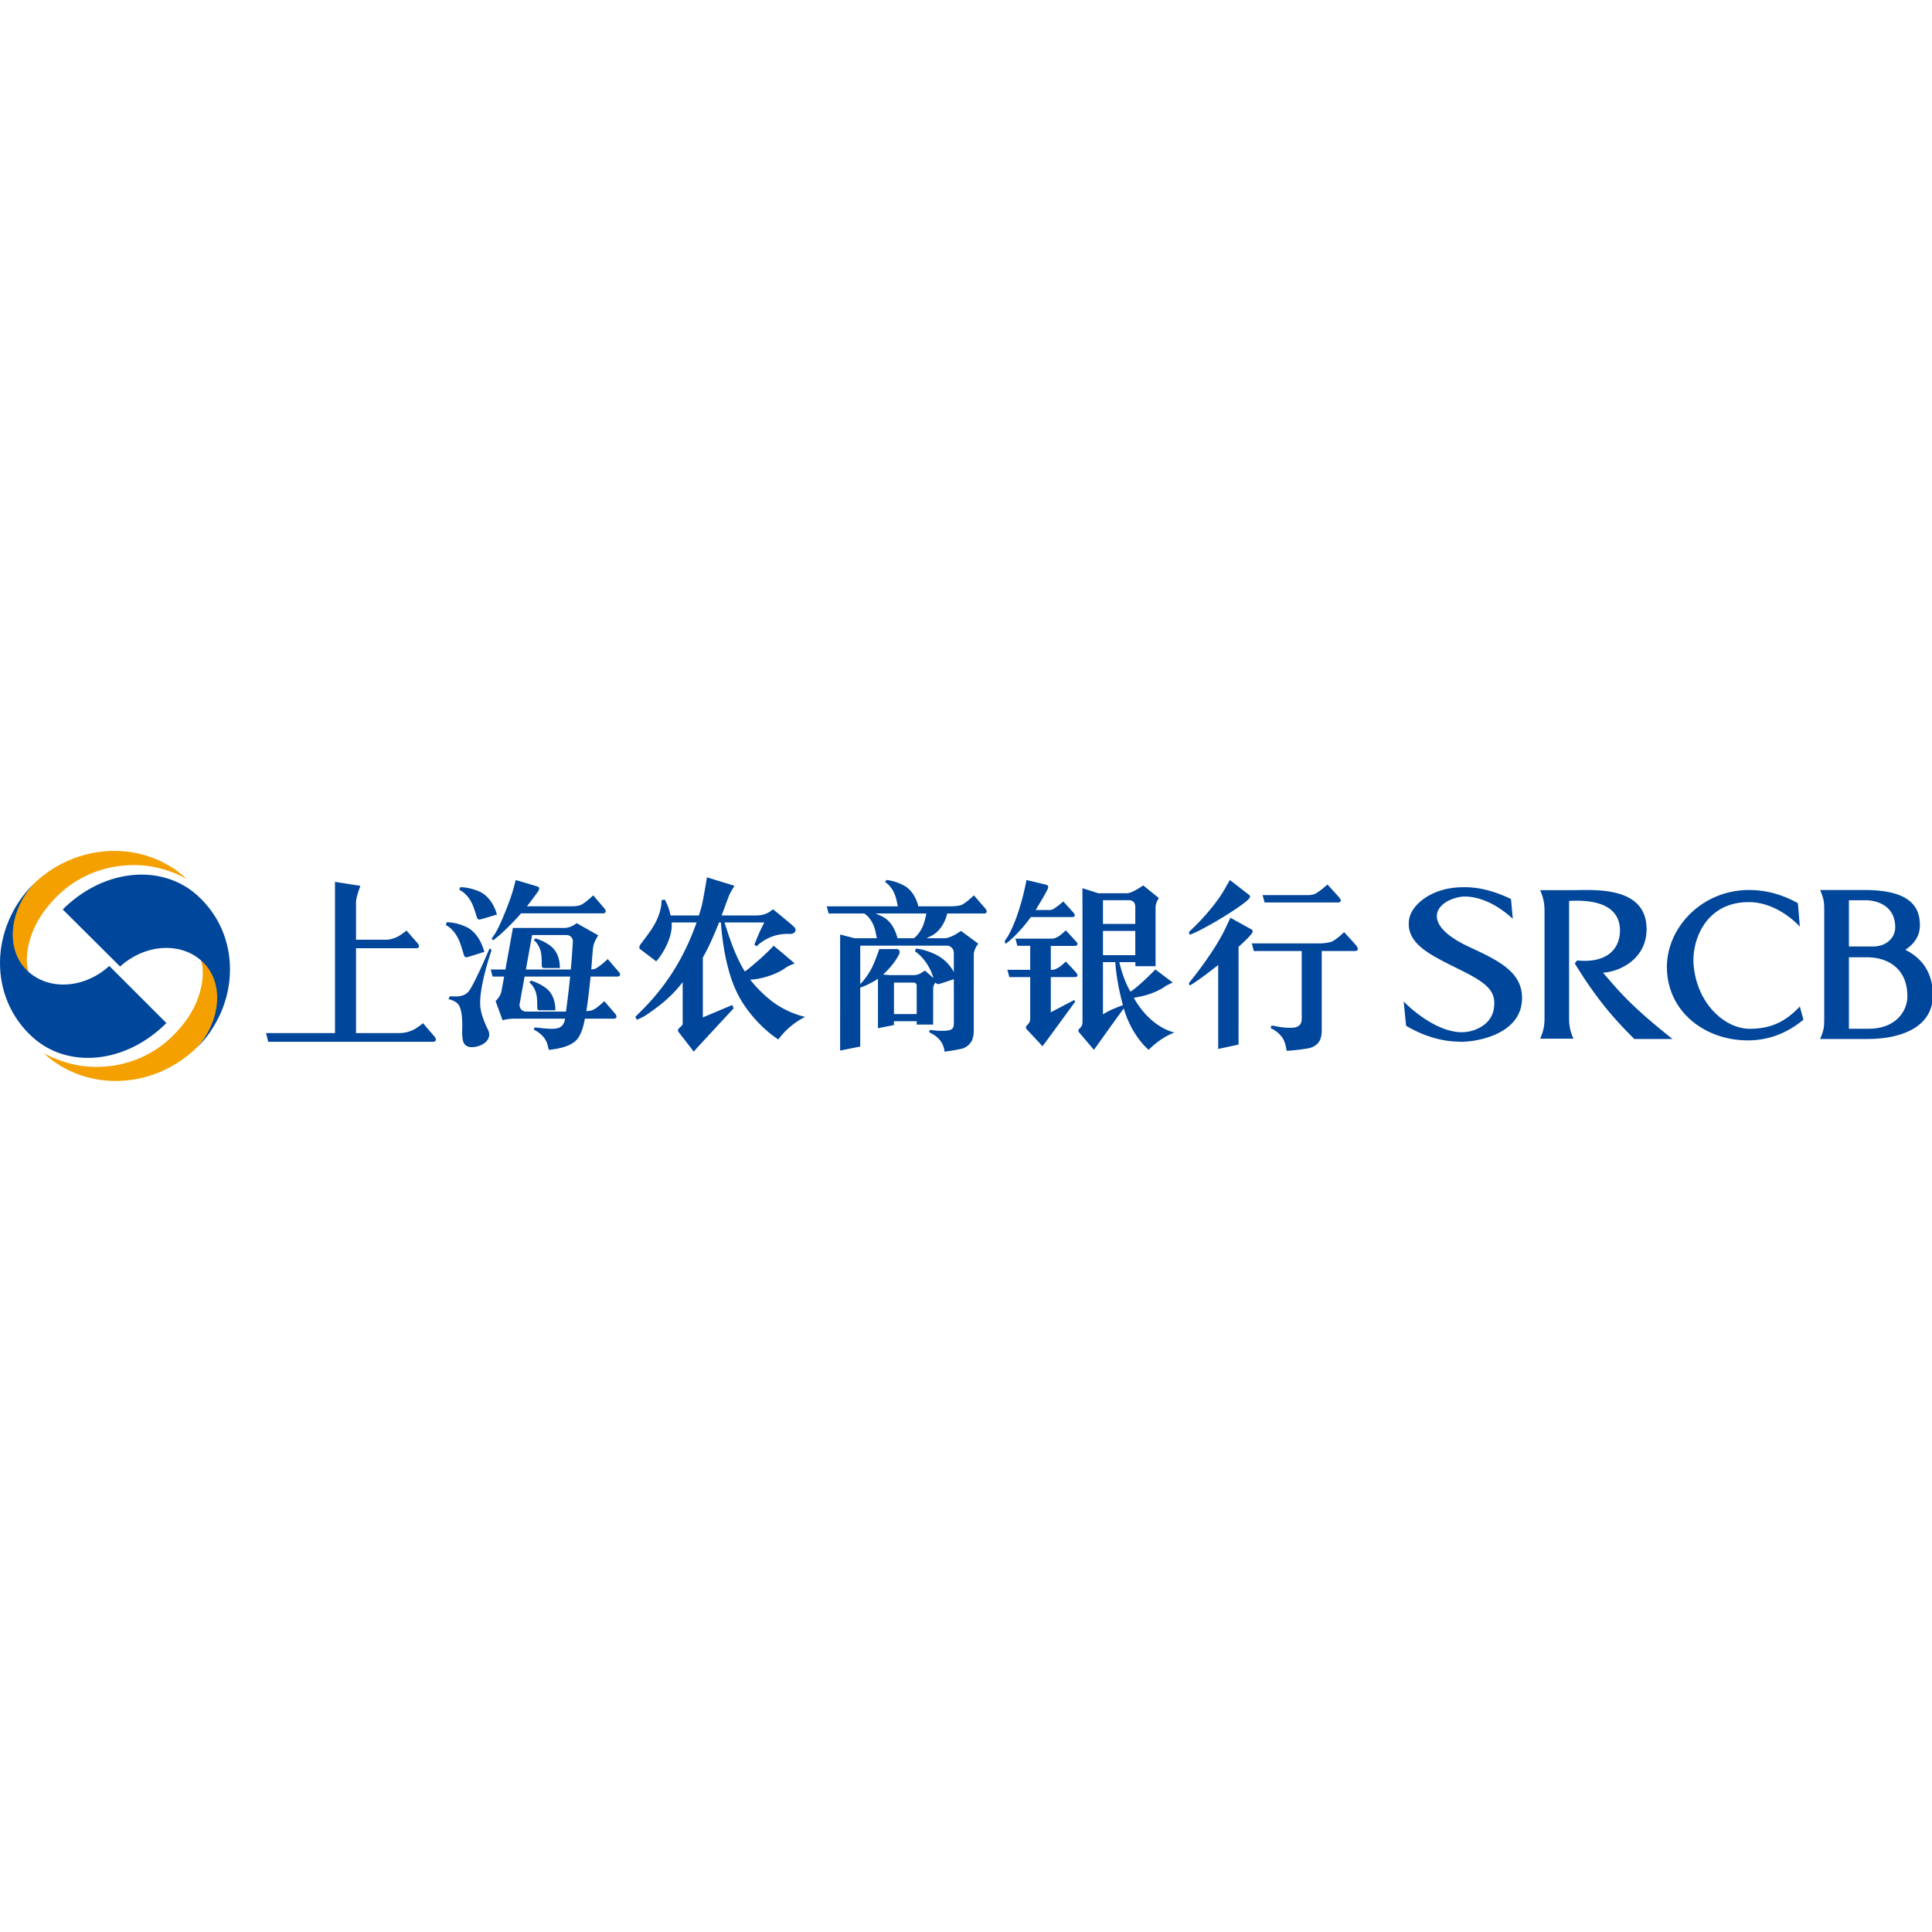 <svg viewBox="0 0 1024 1024" version="1.1" xmlns="http://www.w3.org/2000/svg"><path d="M773.576 552.12c-1.687-0.148-13.279 0.445-28.319-8.437l-1.288-12.877s14.728 15.54 29.918 16.281c7.21 0.3 16.265-3.699 17.799-11.988 1.686-9.476-2.918-13.771-17.952-21.172-14.732-7.403-29-13.47-26.85-26.795 1.228-7.403 11.66-16.727 28.076-16.877 5.985-0.146 13.932 0.594 25.898 6.217l0.952 10.512c-12.43-11.398-23.322-12.436-28.234-11.544-13.036 2.513-20.707 14.505 5.222 26.495 15.647 7.256 27.766 13.178 27.92 26.795 0.156 20.728-27.157 23.835-33.142 23.39z m92.628-1.437c-8.389-8.47-18.529-18.742-31.544-40.065l1.246-1.559c16.418 1.614 22.778-6.621 22.711-16.093-0.05-8.014-5.26-16.71-26.97-15.453v60.317c0 3.8-0.15 7.159 2.308 12.708h-17.639c2.46-5.549 2.315-8.908 2.315-12.708v-53.16c0-3.796 0.145-7.301-2.315-12.853h16.488c10.99 0 39.917-2.78 39.917 20.65 0 15.543-13.756 22.484-23.073 23.089 9.255 10.788 15.136 17.879 36.8 35.127h-20.244z m60.818 0.734c-23.003 0.29-43.527-15.036-43.527-38.975 0-20.437 18.054-40.582 43.378-40.727 8.444 0 17.325 2.046 26.057 7.01l1.02 12.408s-11.357-12.993-27.077-12.993c-22.996 0-30.13 20.433-29.255 32.841 1.596 21.166 16.884 34.593 30.276 34.304 10.916-0.146 18.486-3.793 26.055-11.82l1.893 7.004c-8.445 7.003-18.051 10.797-28.82 10.948z m62.364-44.035h-9.427v37.868h10.44c14.901 0 20.532-9.836 20.532-17.026 0.146-13.796-9.048-20.842-21.545-20.842z m-0.436-30.237h-8.991v24.511h12.77c7.41 0 12.061-4.99 11.767-10.714-0.43-12.919-12.933-13.797-15.546-13.797z m0.981 73.538h-25.23c2.323-5.433 2.178-6.9 2.178-12.774v-53.426c0-5.871 0.145-7.192-2.178-12.768h23.375c22.963 0 29.354 7.927 29.502 18.198 0.146 6.019-2.761 10.13-7.702 13.504 5.23 2.643 13.697 8.368 14.57 22.166 1.163 19.083-17.283 25.1-34.515 25.1zM224.24 542.335s5.917 6.944 5.929 6.947c1.486 1.784 0.868 2.877-0.687 2.877h-87.304L141 547.541h36.547l-0.004-80.16 13.446 2.138-1.32 3.852c-0.433 1.597-0.972 3.47-0.972 5.222v19.488h15.834c0.474-0.017 0.958-0.048 1.434-0.09 1.934-0.265 3.922-1.032 5.52-1.928 2.049-1.28 3.999-2.831 3.999-2.831s5.777 6.605 5.771 6.612c1.423 1.716 0.834 2.727-0.663 2.727h-31.895v44.97h21.585v-0.003s0.014 0 0.029 0.003h1.227c3.043 0 5.935-0.764 8.506-2.233 2.14-1.357 4.196-2.973 4.196-2.973z m277.689-41.113h-45.986v20.395c1.604-1.648 4.777-5.306 7.01-10.49 0.898-2.086 1.786-4.417 2.4-6.079l0.662-2.007s9.427-0.025 9.427-0.013c1.124 0 1.736 1.38 1.175 2.577-1.692 3.623-5.121 7.835-8.565 10.927 1.524 0.128 3.191 0.282 3.873 0.313h12.581c1.315-0.089 2.593-0.404 3.825-1.225l1.913-1.193 1.545 1.364c0.673 0.533 1.192 0.995 1.678 1.485l1.316 1.166c-0.438-1.291-0.923-2.778-1.583-4.168-3.442-7.222-8.25-10.04-8.25-10.04l0.476-1.45s4.238 0.134 10.36 3.079c4.444 2.14 7.712 5.498 9.748 9.327l-0.007-2.222h0.01v-7.821c0-2.888-2.334-3.925-3.608-3.925z m-16.054 36.26v-9.134h-0.009v-5.865c0-1.089-0.775-1.686-1.533-1.686h-10.51v16.685h12.052z m-21.976-53.299a27.405 27.405 0 0 1 4.152 1.814c4.092 2.213 6.548 6.802 7.633 11.275h8.732c1.526-1.22 4.187-3.944 5.568-8.905a77.39 77.39 0 0 0 1.012-4.184H463.9z m52.278-9.64l5.988 6.904c1.42 1.72 0.83 2.736-0.66 2.736H502.056c-1.07 4.42-3.622 9.163-7.975 11.585a31.865 31.865 0 0 1-3.076 1.504h9.678c1.478 0 3.85-0.92 5.73-1.983l2.959-1.873 9.148 6.763s-1.782 2-2.324 4.838c-0.029 0.149-0.073 0.458-0.073 0.815l-0.006 40.698c0 1.516-0.414 3.88-1.052 5.113-0.593 1.178-2.324 3.392-5.135 4.15-3.985 0.972-9.292 1.605-9.292 1.605-0.677-6.435-5.699-9.149-8.186-10.295-0.007 0 0.355-1.223 0.355-1.223l3.809 0.4c3.72 0.234 6.266-0.1 6.961-0.363 0.763-0.283 1.373-0.803 1.637-1.37 0.24-0.568 0.352-1.183 0.357-2.54l-0.02-23.032c-0.093 0.04-0.182 0.08-0.29 0.113-4.99 1.634-6.482 2.207-7.782 2.477-0.596 0.122-1.298-0.267-1.704-0.824a6.173 6.173 0 0 0-1.135 2.586l-0.03 0.361-0.045 19.354-8.692 0.003v-1.78h-12.065l-0.027 2.053-8.445 1.649v-26.235c-0.483 0.345-0.962 0.669-1.424 0.943-3.86 2.302-6.73 3.38-7.969 3.792V554.684l-10.665 2.145s-0.004-61.53 0.016-61.524l7.58 1.967h11.852a73.968 73.968 0 0 0-0.792-3.873c-1.514-6.399-5.216-8.822-5.894-9.216h-13.148l-5.682 0.002-1.012-3.817h37.635a74.4 74.4 0 0 0-0.736-3.563c-1.672-7.05-6.01-9.282-6.01-9.282l0.7-1.094s4.254 0.185 9.427 2.976c3.998 2.163 6.43 6.591 7.552 10.963h15.12s4.708 0.148 7.182-0.547c2.467-0.698 7.11-5.279 7.11-5.279z m68.41 63.142c3.114-2.327 10.573-4.924 10.573-4.924-3.757-14-4.01-22.815-4.01-22.815h-6.562v27.74z m0-31.426h17.14v-12.855h-17.14v12.855z m0-29.124V489.7h17.14v-9.041c0-2.719-1.81-3.523-3.334-3.523h-5.73l-0.07 0.008v-0.008h-8.005z m16.359 51.736c9.115 16.187 21.572 18.386 21.572 18.386-7.879 2.89-13.67 9.189-13.67 9.189s-8.84-6.995-13.237-21.937c-3.119 4.114-15.8 21.937-15.8 21.937s-7.06-8.322-7.938-9.343c-0.685-0.804-0.172-1.537 0.71-2.38 0.206-0.198 0.662-0.75 0.81-1.094 0.436-0.998 0.354-2.209 0.354-3.416v-58.077c0-1.387-0.068-11.313-0.045-11.37l8.43 2.681h15.22c0.102 0 0.225-0.02 0.335-0.027 0.383-0.065 0.756-0.142 1.101-0.24 2.494-0.689 7.178-3.893 7.178-3.893l3.71 3.036c0.92 0.713 1.786 1.423 2.688 2.145 0.402 0.33 1.854 1.54 1.854 1.54s-1.738 2.463-1.738 4.831V499.838l-0.006 12.274-10.706-0.006v-2.16h-8.505c1.482 6.296 3.468 11.52 5.876 15.61l0.035 0.067c1.381-0.858 3.433-2.477 6.686-5.454 1.76-1.614 3.771-3.573 5.046-4.83a0.092 0.092 0 0 1 0.032-0.026l1.427-1.47 9.244 6.936s-1.701 0.7-3.331 1.566c-0.07 0.037-0.29 0.173-0.361 0.207-0.058 0.046-0.094 0.063-0.156 0.104-3.958 2.89-9.474 4.821-14.234 5.704-1.007 0.19-1.852 0.372-2.581 0.511z m74.56-50.537l-5.235 0.002-1.078-3.904h24.724c0.764-0.07 1.545-0.188 2.24-0.374 2.472-0.67 7.425-5.248 7.425-5.248s4.847 5.275 6.24 6.895c1.418 1.655 0.824 2.63-0.658 2.63H675.506z m-424.642 2.155c-2.673-7.055-7.464-8.874-7.464-8.874l0.53-1.372s4.427-0.2 10.13 2.291c4.49 1.961 7.454 6.516 8.922 10.894 0.026 0.074 0.038 0.136 0.055 0.202l0.367 1.097s-8.187 2.481-9.092 2.638c-0.876 0.15-1.366-0.56-1.608-1.356-0.444-1.48-1.11-3.598-1.84-5.52z m-6.974 19.429c-2.735-7.64-7.634-9.613-7.634-9.613l0.542-1.487s4.529-0.213 10.358 2.48c4.553 2.11 7.569 6.98 9.086 11.69l0.494 1.507s-8.37 2.702-9.323 2.872c-0.896 0.162-1.396-0.606-1.643-1.47-0.452-1.6-1.135-3.9-1.88-5.98z m59.735-0.84c0.004-0.073-0.004-0.173 0-0.244-0.007-0.103-0.004-0.175-0.018-0.272-0.302-2.19-1.86-2.803-2.955-2.954-0.06-0.009-0.12-0.012-0.177-0.018l-0.19-0.004h-18.248l-3.304 18.273h23.794c0.575-6.026 0.875-11.436 1.098-14.78z m-3.646 37.08c1.356-9.715 1.929-15.915 2.202-18.547h-24.133l-2.632 14.523c-0.303 1.726 0.85 3.99 3.389 4.024h21.174z m22.124-27.844l6.092 7.052c0.97 1.34 0.3 2.245-1.06 2.245h-14.123c-0.72 7.502-1.295 11.472-1.581 13.865l-0.662 4.463c0.79-0.075 2.078-0.2 2.765-0.392 2.52-0.704 6.75-4.94 6.75-4.94s5.642 6.528 5.637 6.53c1.447 1.746 0.846 2.774-0.671 2.774h-15.243c-1.97 10.914-5.557 12.334-7.026 13.293-4.595 2.71-12.093 3.242-12.093 3.242s-0.71-2.837-0.951-3.568c-1.861-5.001-6.99-7.104-6.99-7.104l0.36-1.215 5.605 0.539c3.483 0.375 6.496 0.23 8.018-0.676 2.236-1.278 2.584-4.51 2.584-4.51h-27.51l0.002-0.012s-3.652 0.166-5.624 0.873l-3.723-10.216s2.67-2.195 3.202-5.584c-0.002-0.006 1.338-7.362 1.338-7.362h-6.093l-1.036-3.752h7.81l3.979-22.026h27.597c3.555-0.24 6.194-2.543 6.194-2.543l11.425 6.446s-1.847 2.866-2.412 5.02c-0.196 0.737-0.417 1.971-0.455 2.548 0 0-0.835 10.55-0.824 10.55a15.425 15.425 0 0 0 1.638-0.25c2.557-0.854 7.081-5.29 7.081-5.29z m-25.414 3.1l0.002 0.044c0.046 0.429 0.052 1.646 0.052 1.646h-8.565c-0.807-0.073-1.047-0.752-1.047-1.455 0.007-1.288-0.013-3.134-0.137-4.817-0.447-6.079-4.063-8.519-4.063-8.519l0.82-0.926s3.815 0.817 8.022 3.954c3.212 2.397 4.643 6.385 4.915 10.073h0.001z m-12.078 17.806c-0.445-6.08-4.061-8.518-4.061-8.518l0.819-0.93s3.815 0.82 8.022 3.957c3.213 2.398 4.643 6.384 4.916 10.073l0.001-0.002 0.001 0.043c0.048 0.43 0.053 1.646 0.053 1.646h-8.565c-0.808-0.07-1.048-0.752-1.048-1.454 0.008-1.287-0.013-3.134-0.138-4.815z m261.757-43.163c-4.651 6.485-10.464 12.303-13.447 14.188l-0.42-1.414 1.943-2.993c6.536-11.741 9.606-29.41 9.606-29.41s10.034 2.337 10.708 2.607c0.877 0.35 0.957 1.09 0.642 1.931-1.364 2.937-4.26 7.664-6.482 11.364h7.524c0.42 0 0.93-0.13 1.477-0.335 2.508-1.357 5.671-4.21 5.671-4.21s5.36 5.926 5.358 5.926c0.245 0.284 0.402 0.543 0.519 0.78l0.037 0.044-0.013 0.002c0.448 0.965-0.079 1.52-1.12 1.52h-22.003z m23.407 15.285H556.95v12.689h0.824c0.963 0 2.387-0.621 3.712-1.482 1.82-1.356 3.422-2.889 3.422-2.889s4.217 4.356 5.449 5.827c1.261 1.501 0.74 2.382-0.582 2.382H556.95v18.67c3.556-1.895 11.419-5.988 12.52-6.556l0.318 1.012c-0.049 0.097-0.111 0.198-0.203 0.308 0 0-14.592 20.009-15.582 21.294-0.069 0.094-1.53 1.943-1.53 1.943l-1.446-1.697c-0.027-0.026-0.058-0.048-0.083-0.075-0.95-0.968-6.825-7.285-6.825-7.285-0.753-0.977-0.298-1.547 0.735-2.622 0.869-0.908 1.177-1.545 1.177-3.44v-21.552h-6.951l-4.104-0.004-1.046-3.834h12.1v-12.733h-6.803l-1.02-3.793h19.567c0.988 0 2.457-0.65 3.805-1.542 1.779-1.356 3.33-2.863 3.33-2.863l5.67 6.155c0.978 1.144 0.425 2.087-0.804 2.087z m-315.204 32.062c0.434 5.47 4.158 12.546 4.158 12.546 2.743 6.15-5.223 9.69-9.906 8.976-1.156-0.19-2.802-0.982-3.388-3.167-0.73-2.907-0.437-6.918-0.437-6.918 0.055-1.626 0.205-9.68-2.111-12.538-1.005-1.243-2.536-1.89-3.236-2.148-0.673-0.288-1.966-0.614-1.966-0.614l0.803-1.516 2.588 0.125c3.914 0.003 6.107-1.077 7.54-2.976 2.895-3.848 10.2-20.87 10.902-22.548-0.018-0.019 1.012 0.942 1.028 0.946-1.329 3.913-6.716 20.473-5.975 29.832z m143.246-13.92c3.364 4.269 7.284 8.091 11.675 11.476 8.542 6.357 17.275 7.996 17.275 7.996s-8.306 3.742-14.219 11.986c0 0.022-9.264-5.652-17.144-16.828-2.457-3.38-4.472-7.06-6.13-11.009-6.242-14.804-7.147-34.184-7.147-34.184h-0.987c-2.3 5.637-5.077 12.37-8.341 18.091l-0.282 0.465v31.775l15.52-6.542c0.027-0.008 0.041-0.008 0.066-0.017l0.747 1.737-19.129 20.656-1.422 1.62h-0.003l-0.575 0.692-8.093-10.471c-0.909-1.205 0.316-1.921 1.646-3.201 0.77-0.735 0.556-1.847 0.556-3.186v-19.98c-6.197 8.114-13.068 13.16-19.143 17.296-1.784 1.212-3.993 2.19-5.161 2.628l-0.775-1.559c0.536-0.53 2.038-2.012 3.82-3.807 15.423-15.534 23.443-31.598 28.651-46.197H355.96v0.008c0.582 6.294-2.755 13.49-6.823 19.036-0.2 0.274-0.387 0.483-0.563 0.649l-0.794 0.91s-8.546-6.525-8.57-6.501c-0.72-0.73-0.218-1.883 0.54-2.862 1.408-1.824 3.402-4.468 5.136-6.98 6.365-9.245 5.7-15.97 5.7-15.97l1.63-0.49s2.072 2.926 3.196 8.495h15.019c0.55-1.71 0.996-3.202 1.318-4.452 0.889-3.066 2.945-15.764 2.945-15.764l14.589 4.482s-2.02 3.342-2.263 3.857c-0.243 0.514-0.533 1.106-0.801 1.807-1.451 3.825-2.501 6.746-3.745 10.07h18.063c4.034 0 6.21-1.224 7.24-1.862 1.118-0.758 1.919-1.436 1.919-1.436s10.488 8.533 11.31 9.48c0.815 0.95 0.868 1.868 0.146 2.755-0.442 0.496-1.397 0.848-2.364 0.855-11.299-0.638-17.72 6.544-17.72 6.544l-1.24-0.856s2.889-7.481 5.262-11.775h-21.066c3.491 11.32 6.738 19.562 10.756 25.997 2.236-1.593 4.83-3.833 7.75-6.395 2.12-1.861 4.304-3.98 5.803-5.47a6.68 6.68 0 0 1 0.3-0.277l1.414-1.54 2.965 2.496a213.077 213.077 0 0 1 4.762 4.007l3.457 2.906s-2.613 0.91-4.266 1.924c-0.044 0.034-0.365 0.228-0.503 0.328-4.456 3.247-10.608 5.245-15.796 6.063-1.069 0.168-2.077 0.228-3.036 0.246l0.188 0.278z m233.504-24.291c-0.29 0.147-0.713 0.289-0.713 0.289l-0.47-1.499s12.07-10.827 18.862-22.55l2.857-5.004 10.127 7.821c0.242 0.216 0.72 0.568 0.472 1.351-0.047 0.148-0.173 0.367-0.363 0.602-2.353 2.884-16.007 11.796-27.535 17.547l-3.237 1.443z m32.612-1.365c-0.021 0.15-0.114 0.383-0.27 0.64-0.82 1.352-3.537 4.098-7.204 7.365v38.792l-0.003 13.026-10.787 2.318 0.001-44.503c-4.629 3.645-8.301 6.445-12.024 8.977 0 0-1.775 1.2-3.091 1.915l-0.416-1.28c0.042-0.154 12.622-15.204 19.09-28.46l2.917-6.185s2.704 1.498 5.345 2.967l5.783 3.184c0.268 0.174 0.791 0.444 0.66 1.244z m-403.387 3.738l1.324-1.93c1.353-1.963 2.924-5.115 4.73-9.417 1.806-4.324 3.238-8.05 4.295-11.165 1.075-3.17 1.8-6.168 2.058-7.054 0.006-0.02 0.01-0.039 0.018-0.058l0.346-1.513s10.393 3.036 11.564 3.459c1.204 0.433 1.278 1.305-0.196 3.297-0.11 0.148-0.667 0.898-0.849 1.148a182.113 182.113 0 0 1-4.554 6.025h24.78c1.044-0.072 2.168-0.206 3.1-0.467 2.519-0.703 7.245-5.338 7.245-5.338s5.094 5.926 5.803 6.78c0.124 0.15 0.225 0.287 0.32 0.424l0.103 0.12-0.02 0.003c0.896 1.403 0.278 2.22-1.071 2.22H276.159l-0.083 0.094c-3.378 4.06-10.203 10.603-11.818 11.877l-2.8 2.269-0.912-0.774z m458.27 3.61c1.51 1.814 0.886 2.884-0.694 2.884h-17.569v42.029c0 2.087-0.313 3.847-0.98 5.27-0.657 1.406-2.615 3.534-5.815 4.2-3.274 0.665-10.673 1.465-11.735 1.352a0.078 0.078 0 0 1-0.048-0.037c-0.028 0.012-0.047 0.022-0.047 0.022s-0.51-3.351-1.053-4.526c-1.775-5.09-7.417-7.478-7.417-7.478l0.5-1.372 4.734 0.86c4.32 0.638 7.555 0.335 8.36 0.013 1.34-0.538 2.886-1.301 2.886-4.573v-35.76h-20.46l-4.916 0.012-1.084-4.062h36.848c1.342-0.075 3.301-0.27 5.025-0.751 2.484-0.696 7.06-5.206 7.06-5.206l2.735 3.007a76.074 76.074 0 0 1 3.67 4.117z" fill="#00469B"></path><path d="M23.146 558.189a60.989 60.989 0 0 0 18.889 6.558v0.001c16.797 2.689 35.693-2.057 49.32-15.504 9.118-8.996 13.609-17.772 15.498-27.092 1.101-5.845 1.038-12.651-2.445-17.415 0 0 1.836 1.042 3.969 3.32 8.383 8.96 10.575 24.394 1.577 39.73-2.15 3.667-5.932 7.679-6.32 8.046-23.049 21.873-58.343 22.861-80.488 2.356z m75.856-92.334a61.084 61.084 0 0 0-18.987-6.61h-0.001c-16.882-2.709-35.874 2.069-49.573 15.621-9.166 9.065-13.677 17.915-15.58 27.305-1.104 5.89-1.041 12.754 2.459 17.552 0 0-1.844-1.048-3.988-3.348-8.428-9.029-10.63-24.584-1.585-40.04 2.161-3.695 5.96-7.736 6.35-8.109 23.17-22.042 58.644-23.038 80.905-2.37z" fill="#F4A000"></path><path d="M107.805 510.194c-11.237-11.18-30.653-10.135-44.147 2.082l-30.411-30.254c21.745-21.634 52.359-24.353 71.141-7.627 23.759 21.159 23.12 58.103-0.525 81.536 13.227-14.562 15.114-34.627 3.942-45.737z m-93.781 3.86c11.179 11.182 30.491 10.136 43.914-2.085l30.251 30.265c-21.632 21.646-52.083 24.365-70.765 7.632-23.633-21.167-22.997-58.128 0.521-81.57-13.157 14.57-15.034 34.638-3.921 45.759z" fill="#00469B"></path></svg>
